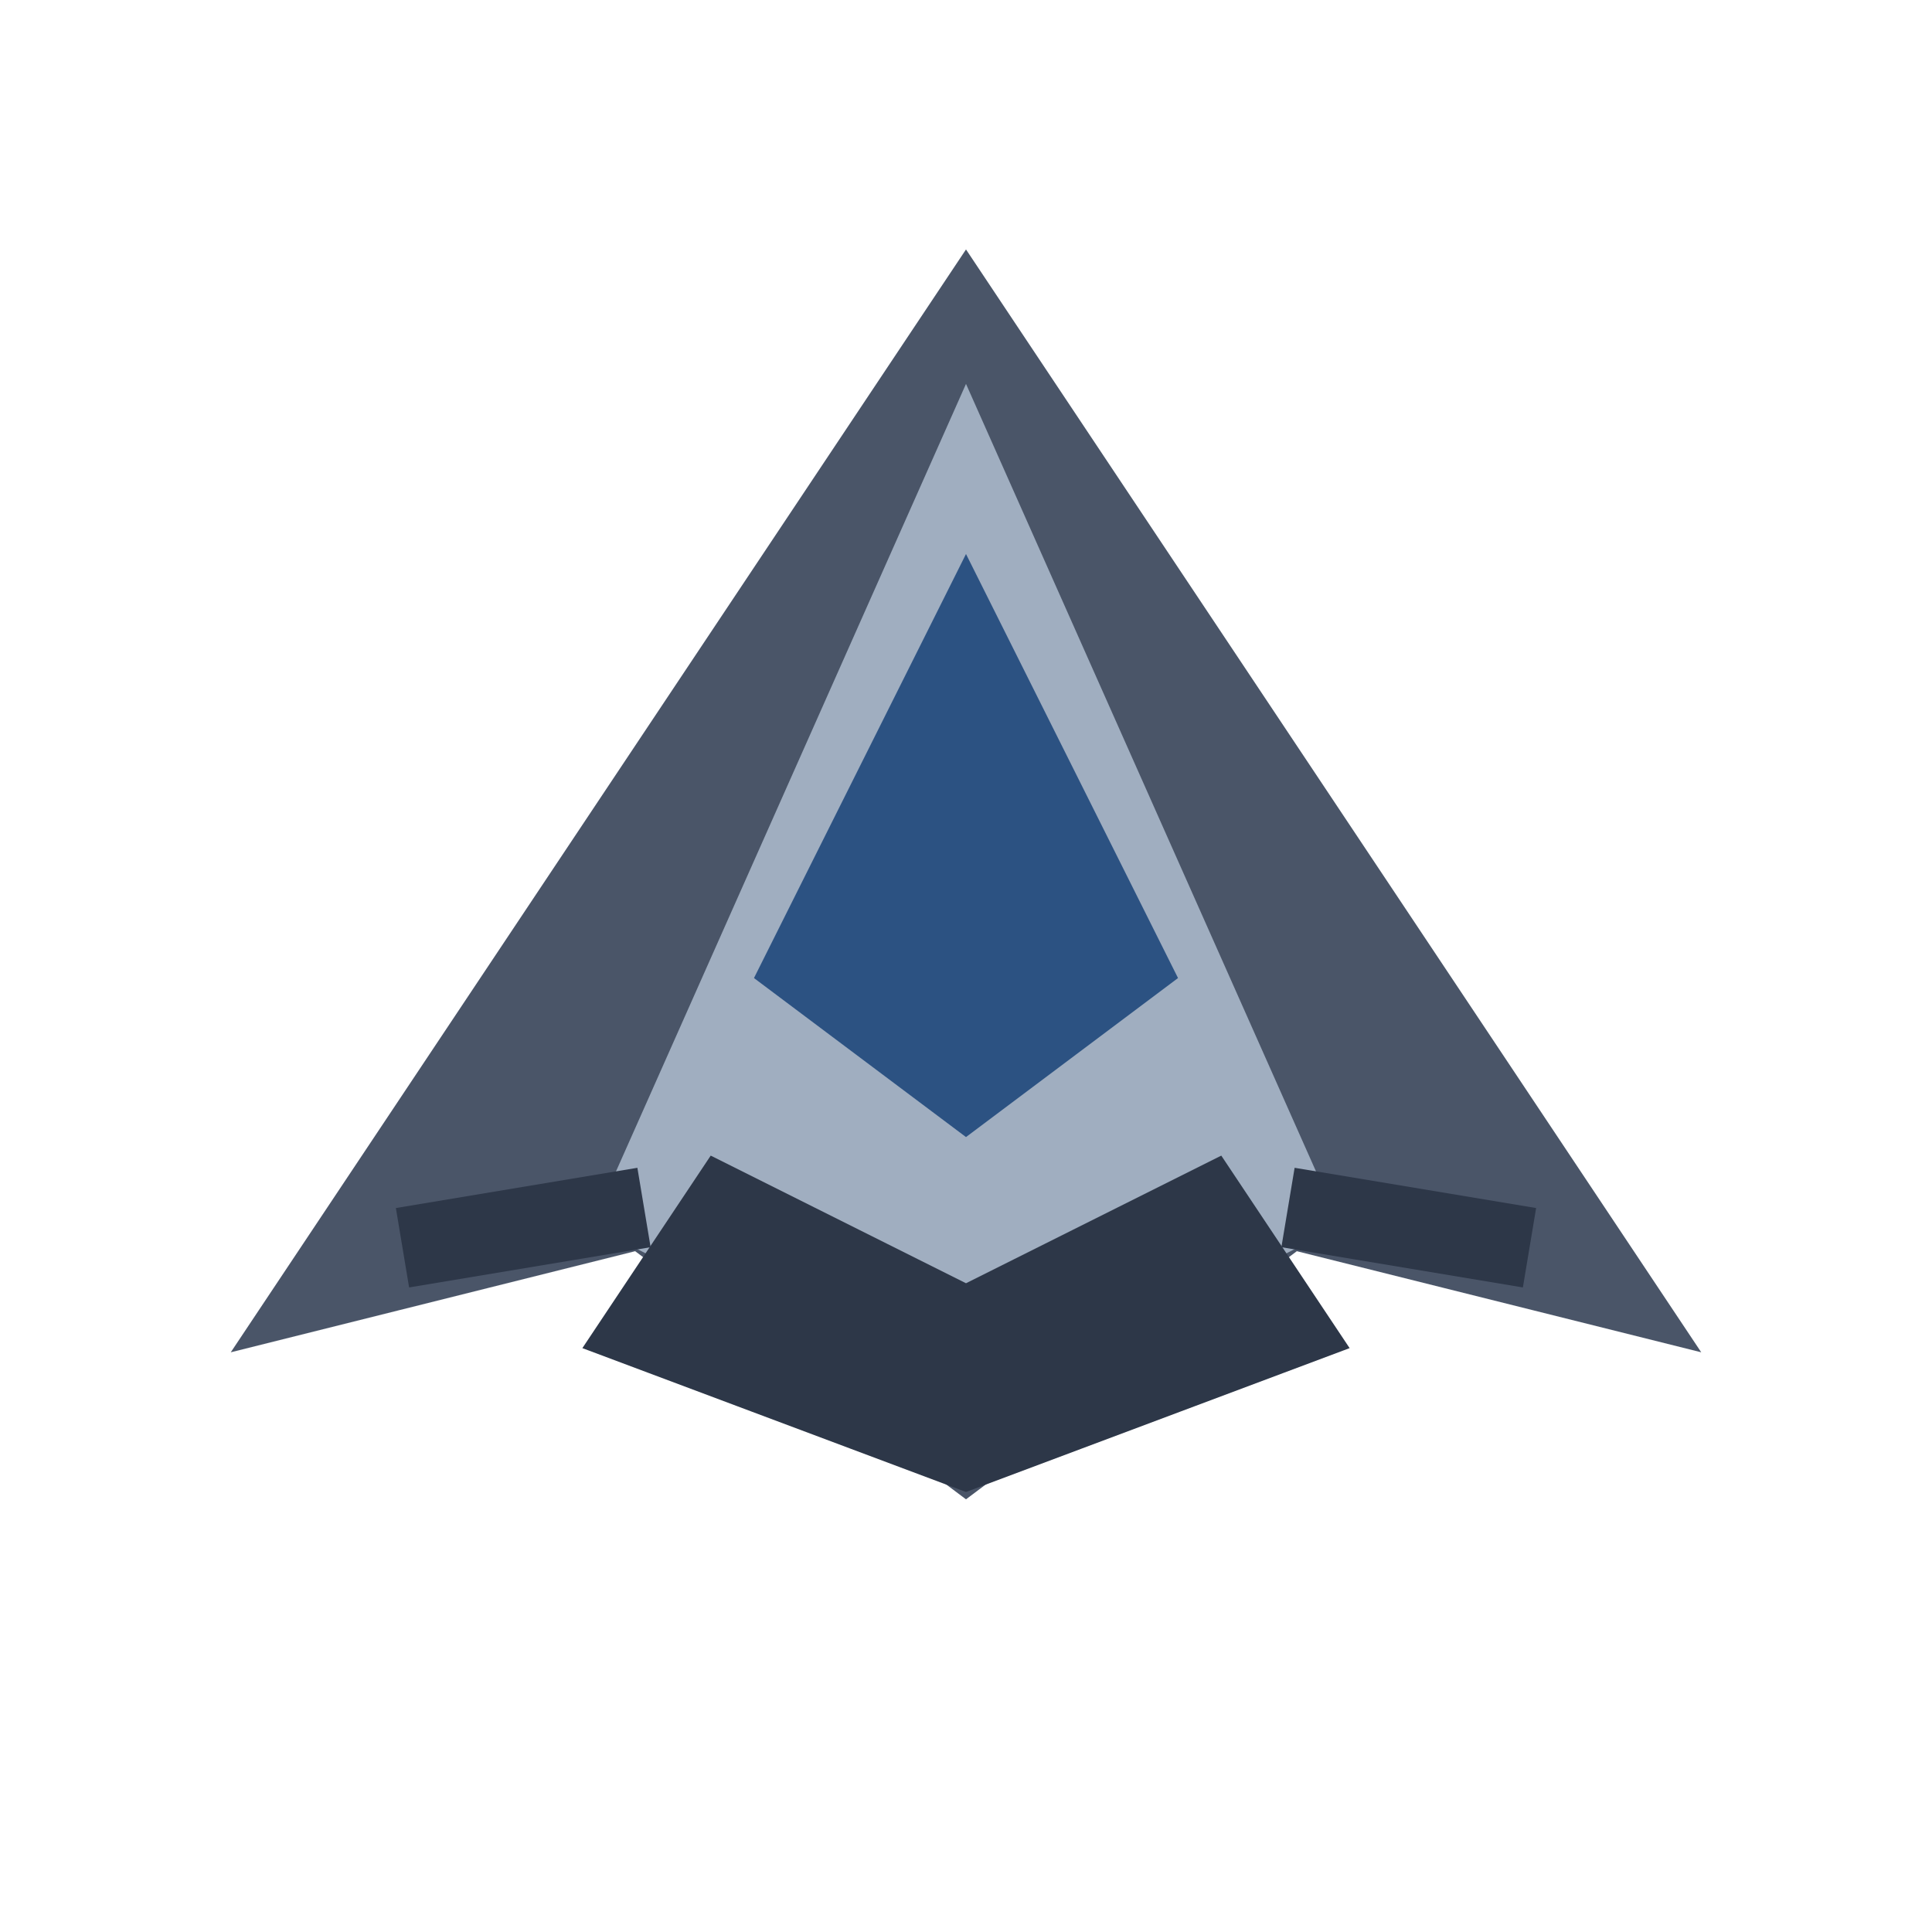 <?xml version="1.0" encoding="UTF-8"?>
<svg viewBox="0 0 24 24" fill="none" xmlns="http://www.w3.org/2000/svg">
  <!-- Wings -->
  <path
    d="M4 16L12 4L20 16L16 15L12 18L8 15L4 16Z"
    fill="#4a5568"
    stroke="#4a5568"
    strokeWidth="1"
    strokeLinejoin="round"
  />
  
  <!-- Main Body -->
  <path
    d="M8 15L12 6L16 15L12 17L8 15Z"
    fill="#a0aec0"
    stroke="#a0aec0"
    strokeWidth="1"
    strokeLinejoin="round"
  />

  <!-- Cockpit -->
  <path
    d="M10 12L12 8L14 12L12 13.5L10 12Z"
    fill="#2c5282"
    stroke="#2c5282"
    strokeWidth="1"
    strokeLinejoin="round"
  />
  
  <!-- Engine Details -->
  <path
    d="M9 15L8 16.5L12 18L16 16.5L15 15L12 16.5L9 15Z"
    fill="#2d3748"
    stroke="#2d3748"
    strokeWidth="1"
    strokeLinejoin="round"
  />

  <!-- Wing Accents -->
  <path
    d="M5 15.5L8 15M16 15L19 15.5"
    stroke="#2d3748"
    strokeWidth="1"
    strokeLinecap="round"
  />
</svg>